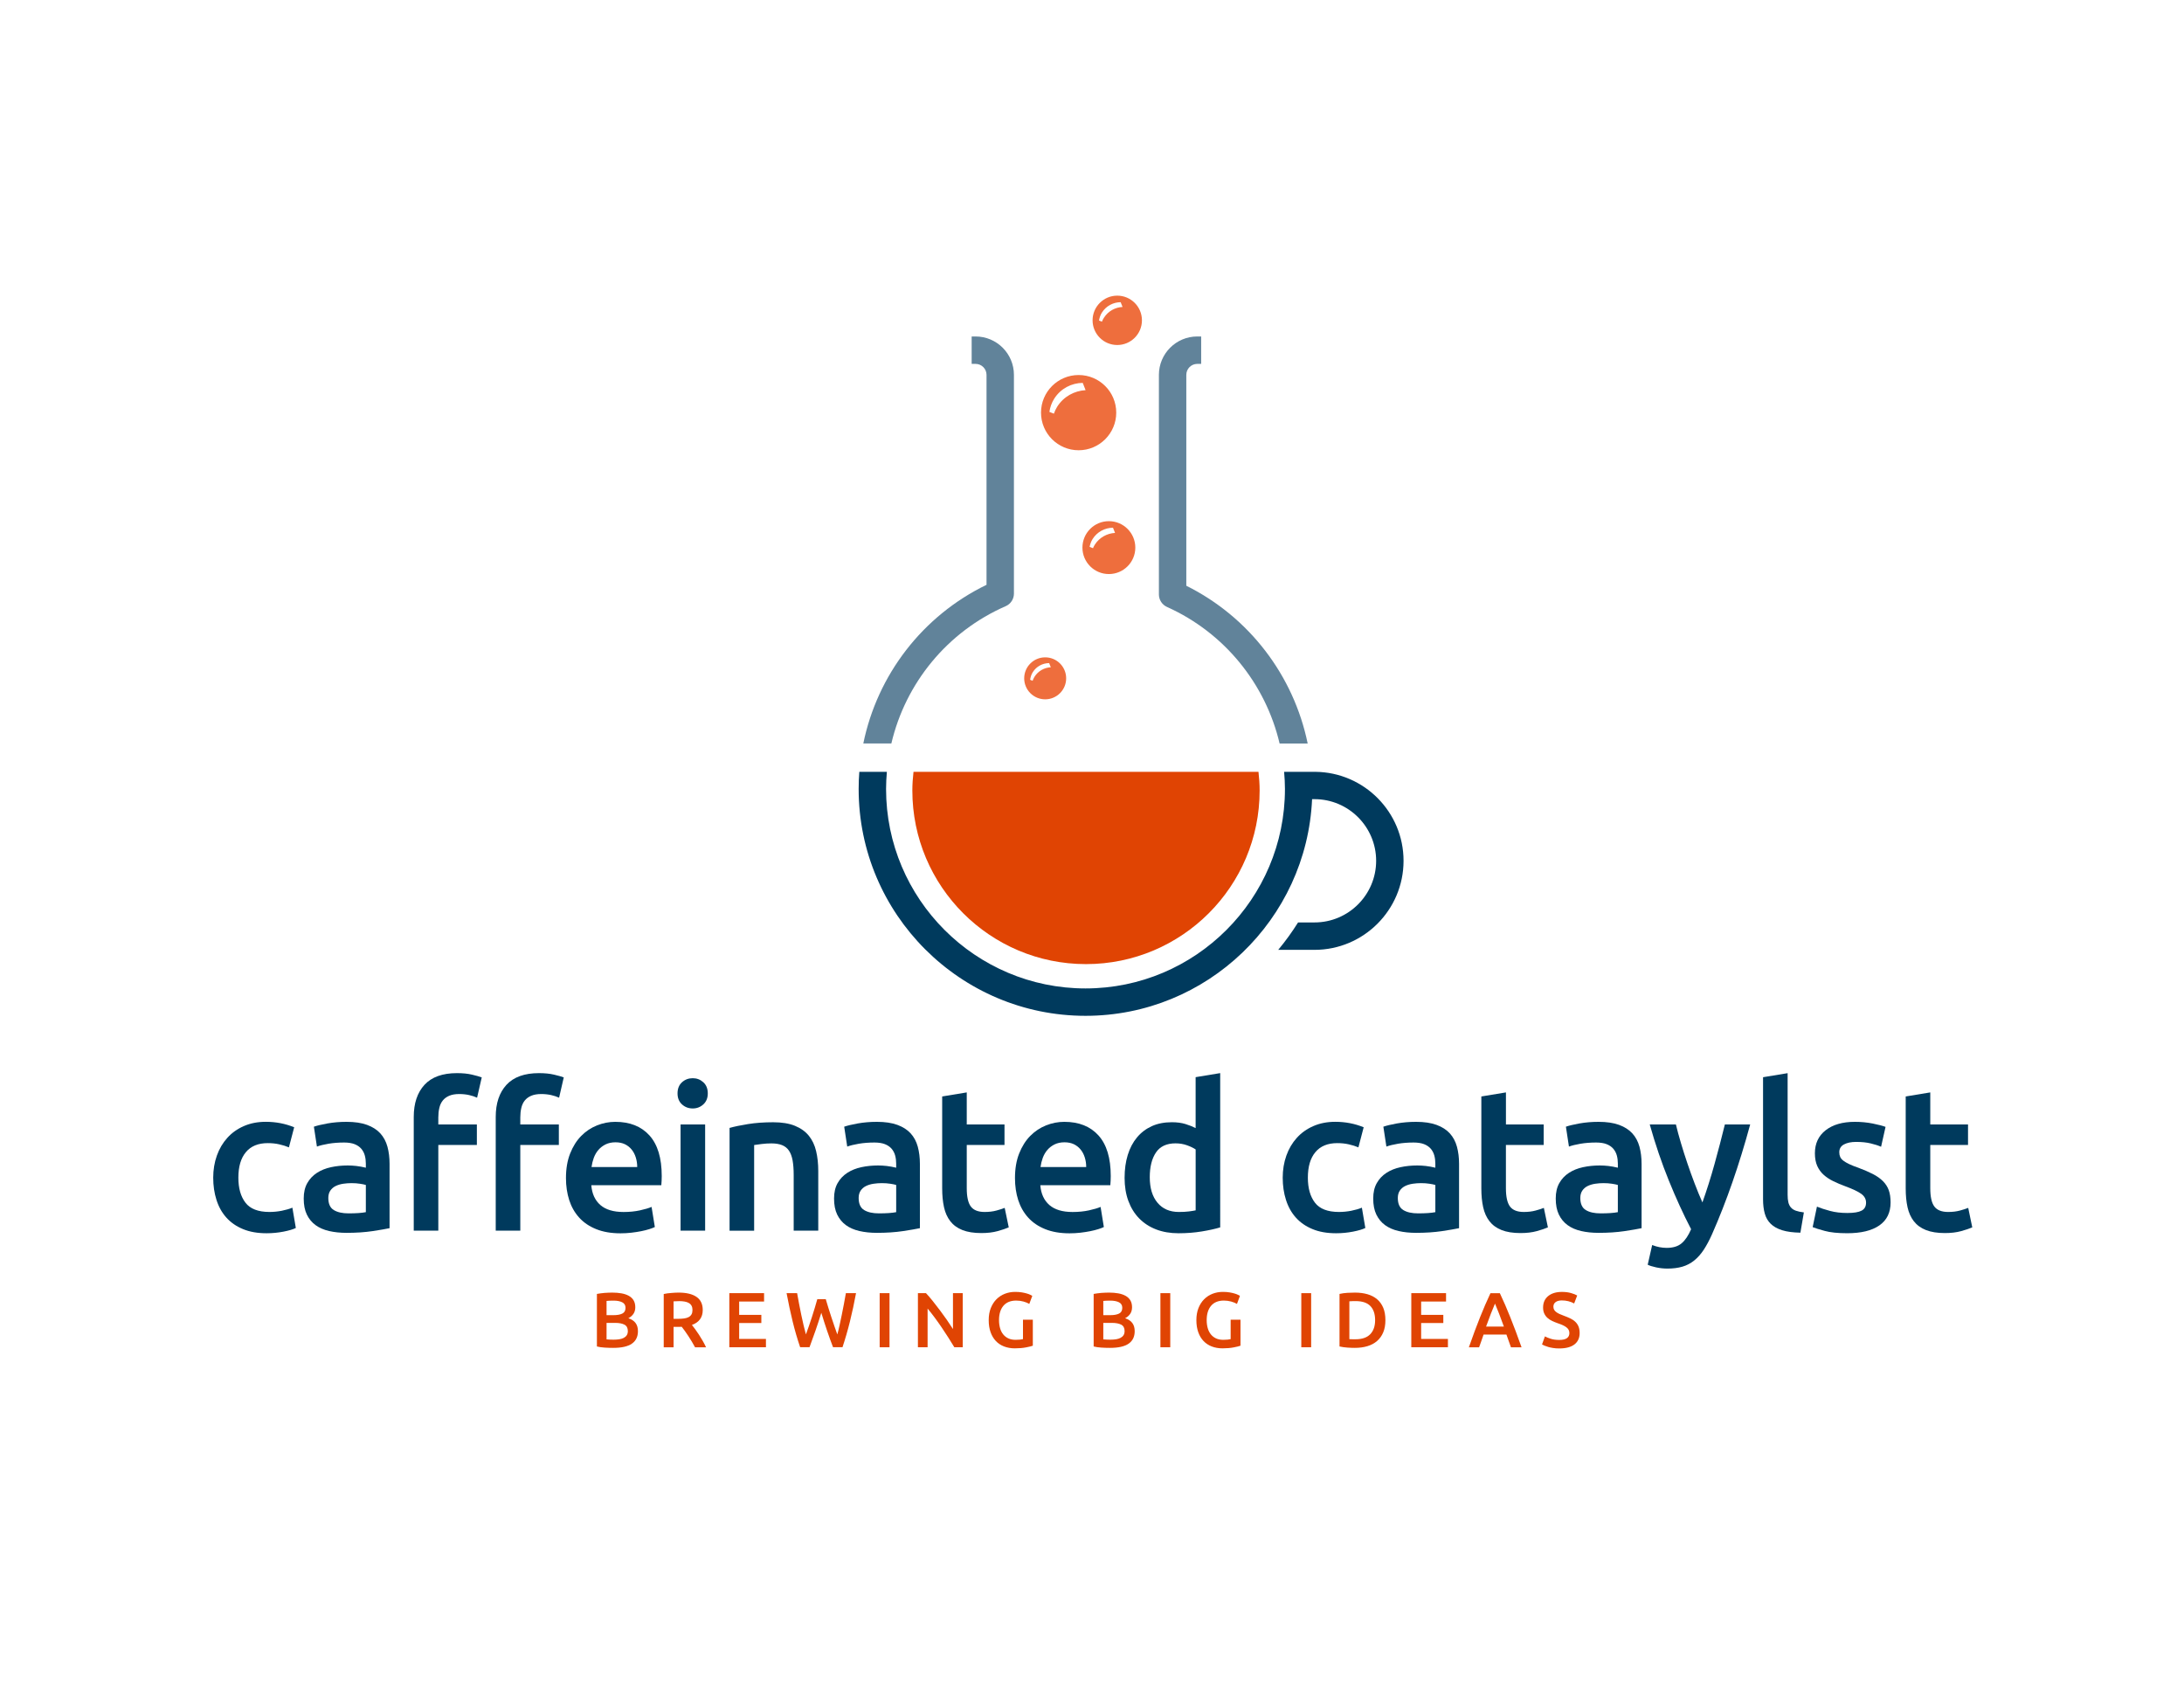 <?xml version="1.0" encoding="utf-8"?>
<!-- Generator: Adobe Illustrator 24.0.3, SVG Export Plug-In . SVG Version: 6.00 Build 0)  -->
<svg version="1.1" id="Layer_1" xmlns="http://www.w3.org/2000/svg" xmlns:xlink="http://www.w3.org/1999/xlink" x="0px" y="0px"
	 viewBox="0 0 792 612" style="enable-background:new 0 0 792 612;" xml:space="preserve">
<style type="text/css">
	.st0{fill:#E04403;}
	.st1{fill:#61839A;}
	.st2{fill:#003A5D;}
	.st3{fill:#EE6E3D;}
</style>
<path class="st0" d="M331.27,279.86c-0.25,2.22-0.42,4.47-0.42,6.75c0,34.78,28.19,62.97,62.97,62.97
	c34.78,0,62.97-28.19,62.97-62.97c0-2.29-0.17-4.53-0.42-6.75H331.27z"/>
<g>
	<path class="st0" d="M222.37,488.73c-1.04,0-2.09-0.03-3.14-0.1c-1.06-0.07-1.98-0.2-2.77-0.41v-19.05
		c0.41-0.08,0.86-0.15,1.33-0.21c0.47-0.07,0.95-0.12,1.44-0.16c0.49-0.04,0.98-0.07,1.46-0.08c0.48-0.02,0.94-0.03,1.37-0.03
		c1.19,0,2.29,0.09,3.31,0.27c1.02,0.18,1.9,0.48,2.65,0.89c0.75,0.42,1.33,0.96,1.74,1.64c0.41,0.68,0.62,1.52,0.62,2.52
		c0,0.92-0.22,1.72-0.67,2.38c-0.44,0.66-1.06,1.19-1.85,1.59c1.19,0.4,2.07,0.98,2.63,1.75c0.57,0.77,0.85,1.76,0.85,2.94
		c0,2.02-0.74,3.53-2.21,4.54C227.66,488.23,225.41,488.73,222.37,488.73z M219.96,476.87h2.52c1.36,0,2.43-0.19,3.2-0.58
		c0.77-0.39,1.16-1.08,1.16-2.08c0-0.94-0.4-1.61-1.2-2.01c-0.8-0.4-1.84-0.6-3.13-0.6c-0.55,0-1.03,0.01-1.46,0.03
		c-0.42,0.02-0.79,0.05-1.09,0.08V476.87z M219.96,479.68v5.97c0.4,0.04,0.82,0.07,1.27,0.08c0.45,0.02,0.87,0.03,1.25,0.03
		c0.74,0,1.42-0.05,2.05-0.14c0.63-0.09,1.18-0.26,1.64-0.5c0.46-0.24,0.83-0.55,1.1-0.95c0.27-0.4,0.41-0.91,0.41-1.53
		c0-1.11-0.41-1.89-1.22-2.32c-0.81-0.43-1.93-0.65-3.37-0.65H219.96z"/>
	<path class="st0" d="M246.09,468.69c2.83,0,5,0.52,6.5,1.56c1.5,1.04,2.25,2.62,2.25,4.76c0,2.66-1.31,4.46-3.93,5.41
		c0.36,0.43,0.76,0.96,1.22,1.59c0.45,0.62,0.92,1.3,1.39,2.02c0.47,0.73,0.92,1.47,1.36,2.24c0.43,0.76,0.82,1.51,1.16,2.25h-3.99
		c-0.36-0.68-0.75-1.36-1.16-2.05c-0.42-0.69-0.83-1.36-1.26-2.01c-0.42-0.65-0.84-1.26-1.26-1.84c-0.42-0.58-0.8-1.09-1.16-1.54
		c-0.26,0.02-0.49,0.03-0.68,0.03c-0.19,0-0.37,0-0.54,0h-1.73v7.42h-3.57v-19.33c0.87-0.19,1.79-0.32,2.77-0.38
		C244.44,468.73,245.32,468.69,246.09,468.69z M246.35,471.78c-0.75,0-1.45,0.03-2.09,0.08v6.34h1.56c0.87,0,1.63-0.05,2.29-0.14
		c0.66-0.09,1.21-0.26,1.66-0.51c0.44-0.24,0.78-0.58,1.01-0.99c0.23-0.41,0.34-0.94,0.34-1.58c0-0.6-0.11-1.11-0.34-1.53
		c-0.23-0.41-0.55-0.74-0.98-0.99c-0.42-0.25-0.93-0.42-1.51-0.52C247.69,471.83,247.05,471.78,246.35,471.78z"/>
	<path class="st0" d="M264.48,488.51v-19.62h12.6v3.03h-9.03v4.84h8.04v2.97h-8.04v5.75h9.71v3.03H264.48z"/>
	<path class="st0" d="M299.46,471.1c0.3,1.02,0.62,2.08,0.96,3.18c0.34,1.1,0.69,2.21,1.06,3.31c0.37,1.1,0.74,2.19,1.1,3.26
		c0.37,1.07,0.72,2.07,1.06,3.01c0.28-1.02,0.56-2.13,0.82-3.33c0.26-1.2,0.53-2.44,0.79-3.74c0.26-1.29,0.52-2.61,0.78-3.95
		c0.25-1.34,0.5-2.66,0.72-3.96h3.68c-0.66,3.55-1.39,6.96-2.2,10.23c-0.81,3.27-1.72,6.4-2.71,9.38h-3.43
		c-1.46-3.81-2.88-7.97-4.25-12.48c-0.7,2.28-1.41,4.45-2.13,6.51c-0.72,2.06-1.44,4.05-2.15,5.97h-3.4
		c-1.02-2.98-1.93-6.11-2.73-9.38c-0.8-3.27-1.53-6.69-2.19-10.23h3.82c0.23,1.28,0.47,2.59,0.72,3.93
		c0.26,1.34,0.52,2.66,0.79,3.95c0.27,1.29,0.55,2.54,0.83,3.75c0.28,1.21,0.57,2.32,0.85,3.34c0.36-0.96,0.72-1.98,1.09-3.04
		c0.37-1.07,0.73-2.15,1.09-3.26c0.36-1.1,0.7-2.2,1.03-3.3c0.33-1.09,0.64-2.15,0.92-3.17H299.46z"/>
	<path class="st0" d="M319,468.89h3.57v19.62H319V468.89z"/>
	<path class="st0" d="M346.08,488.51c-0.64-1.08-1.36-2.23-2.15-3.47c-0.79-1.24-1.61-2.48-2.46-3.74
		c-0.85-1.26-1.71-2.47-2.59-3.65c-0.88-1.18-1.71-2.24-2.5-3.18v14.04h-3.51v-19.62h2.92c0.75,0.79,1.57,1.73,2.43,2.82
		c0.87,1.09,1.74,2.21,2.62,3.38c0.88,1.17,1.73,2.34,2.55,3.52c0.82,1.18,1.55,2.28,2.19,3.3v-13.02h3.54v19.62H346.08z"/>
	<path class="st0" d="M368.51,471.58c-2.02,0-3.56,0.63-4.63,1.88c-1.07,1.26-1.6,3-1.6,5.22c0,1.06,0.13,2.02,0.38,2.9
		c0.25,0.88,0.63,1.63,1.13,2.25c0.5,0.62,1.12,1.11,1.87,1.46c0.74,0.35,1.62,0.52,2.62,0.52c0.62,0,1.16-0.02,1.61-0.07
		c0.45-0.05,0.81-0.11,1.08-0.18v-7.05h3.57v9.43c-0.49,0.19-1.32,0.4-2.49,0.62c-1.17,0.23-2.52,0.34-4.05,0.34
		c-1.42,0-2.71-0.23-3.88-0.68c-1.17-0.45-2.17-1.11-2.99-1.98c-0.82-0.87-1.46-1.93-1.91-3.2c-0.45-1.26-0.68-2.72-0.68-4.36
		c0-1.64,0.25-3.09,0.75-4.36c0.5-1.26,1.18-2.33,2.05-3.21c0.87-0.88,1.89-1.54,3.06-2c1.17-0.45,2.42-0.68,3.74-0.68
		c0.91,0,1.71,0.06,2.42,0.18c0.71,0.12,1.32,0.26,1.83,0.41c0.51,0.15,0.93,0.31,1.26,0.48c0.33,0.17,0.56,0.29,0.69,0.37
		l-1.08,2.92c-0.57-0.34-1.27-0.63-2.11-0.86C370.32,471.7,369.44,471.58,368.51,471.58z"/>
	<path class="st0" d="M402.51,488.73c-1.04,0-2.09-0.03-3.14-0.1c-1.06-0.07-1.98-0.2-2.77-0.41v-19.05
		c0.41-0.08,0.86-0.15,1.33-0.21c0.47-0.07,0.95-0.12,1.44-0.16c0.49-0.04,0.98-0.07,1.46-0.08c0.48-0.02,0.94-0.03,1.37-0.03
		c1.19,0,2.29,0.09,3.31,0.27c1.02,0.18,1.9,0.48,2.65,0.89s1.33,0.96,1.74,1.64c0.41,0.68,0.62,1.52,0.62,2.52
		c0,0.92-0.22,1.72-0.67,2.38c-0.44,0.66-1.06,1.19-1.85,1.59c1.19,0.4,2.07,0.98,2.63,1.75c0.57,0.77,0.85,1.76,0.85,2.94
		c0,2.02-0.74,3.53-2.21,4.54C407.8,488.23,405.55,488.73,402.51,488.73z M400.1,476.87h2.52c1.36,0,2.42-0.19,3.2-0.58
		c0.77-0.39,1.16-1.08,1.16-2.08c0-0.94-0.4-1.61-1.2-2.01c-0.8-0.4-1.85-0.6-3.13-0.6c-0.55,0-1.03,0.01-1.46,0.03
		c-0.42,0.02-0.79,0.05-1.09,0.08V476.87z M400.1,479.68v5.97c0.4,0.04,0.82,0.07,1.27,0.08c0.45,0.02,0.87,0.03,1.25,0.03
		c0.74,0,1.42-0.05,2.05-0.14c0.63-0.09,1.18-0.26,1.64-0.5c0.46-0.24,0.83-0.55,1.1-0.95c0.27-0.4,0.41-0.91,0.41-1.53
		c0-1.11-0.4-1.89-1.22-2.32c-0.81-0.43-1.93-0.65-3.37-0.65H400.1z"/>
	<path class="st0" d="M420.81,468.89h3.57v19.62h-3.57V468.89z"/>
	<path class="st0" d="M443.82,471.58c-2.02,0-3.56,0.63-4.63,1.88c-1.07,1.26-1.6,3-1.6,5.22c0,1.06,0.13,2.02,0.38,2.9
		c0.25,0.88,0.63,1.63,1.13,2.25c0.5,0.62,1.12,1.11,1.87,1.46c0.74,0.35,1.62,0.52,2.62,0.52c0.62,0,1.16-0.02,1.61-0.07
		c0.45-0.05,0.81-0.11,1.08-0.18v-7.05h3.57v9.43c-0.49,0.19-1.32,0.4-2.49,0.62c-1.17,0.23-2.52,0.34-4.05,0.34
		c-1.42,0-2.71-0.23-3.88-0.68c-1.17-0.45-2.16-1.11-2.99-1.98c-0.82-0.87-1.46-1.93-1.91-3.2c-0.45-1.26-0.68-2.72-0.68-4.36
		c0-1.64,0.25-3.09,0.75-4.36c0.5-1.26,1.18-2.33,2.05-3.21c0.87-0.88,1.89-1.54,3.06-2c1.17-0.45,2.42-0.68,3.74-0.68
		c0.91,0,1.71,0.06,2.42,0.18c0.71,0.12,1.32,0.26,1.83,0.41c0.51,0.15,0.93,0.31,1.26,0.48c0.33,0.17,0.56,0.29,0.69,0.37
		l-1.08,2.92c-0.57-0.34-1.27-0.63-2.11-0.86C445.63,471.7,444.75,471.58,443.82,471.58z"/>
	<path class="st0" d="M471.9,468.89h3.57v19.62h-3.57V468.89z"/>
	<path class="st0" d="M502.4,478.68c0,1.7-0.26,3.18-0.79,4.43c-0.53,1.26-1.28,2.3-2.25,3.14c-0.97,0.84-2.14,1.46-3.51,1.87
		c-1.37,0.41-2.88,0.61-4.54,0.61c-0.79,0-1.69-0.03-2.69-0.1c-1-0.07-1.95-0.2-2.86-0.41v-19.05c0.91-0.21,1.87-0.34,2.89-0.4
		c1.02-0.06,1.92-0.08,2.72-0.08c1.64,0,3.14,0.19,4.5,0.58c1.36,0.39,2.52,0.99,3.5,1.81c0.97,0.82,1.72,1.86,2.25,3.11
		C502.14,475.45,502.4,476.95,502.4,478.68z M489.33,485.56c0.21,0.02,0.48,0.03,0.82,0.04c0.34,0.01,0.8,0.01,1.39,0.01
		c2.4,0,4.18-0.61,5.36-1.83c1.18-1.22,1.77-2.92,1.77-5.11c0-2.23-0.58-3.93-1.73-5.12c-1.15-1.19-2.93-1.78-5.35-1.78
		c-1.06,0-1.81,0.03-2.26,0.08V485.56z"/>
	<path class="st0" d="M511.79,488.51v-19.62h12.6v3.03h-9.03v4.84h8.04v2.97h-8.04v5.75h9.71v3.03H511.79z"/>
	<path class="st0" d="M547.93,488.51c-0.26-0.77-0.54-1.54-0.82-2.29c-0.28-0.75-0.56-1.53-0.82-2.32H538
		c-0.27,0.79-0.54,1.57-0.81,2.34c-0.27,0.76-0.54,1.52-0.81,2.28h-3.71c0.73-2.1,1.43-4.03,2.09-5.8c0.66-1.77,1.31-3.45,1.94-5.04
		c0.63-1.58,1.26-3.09,1.88-4.53c0.62-1.43,1.26-2.85,1.92-4.25h3.4c0.66,1.4,1.3,2.81,1.93,4.25c0.62,1.43,1.25,2.94,1.88,4.53
		c0.63,1.59,1.28,3.27,1.95,5.04c0.67,1.77,1.37,3.71,2.11,5.8H547.93z M542.14,472.68c-0.43,1-0.93,2.22-1.49,3.65
		c-0.56,1.43-1.14,2.99-1.74,4.67h6.45c-0.6-1.68-1.19-3.25-1.75-4.7C543.04,474.85,542.55,473.65,542.14,472.68z"/>
	<path class="st0" d="M565.44,485.85c1.28,0,2.22-0.22,2.8-0.65c0.59-0.43,0.88-1.05,0.88-1.84c0-0.47-0.1-0.88-0.3-1.22
		c-0.2-0.34-0.48-0.65-0.85-0.92c-0.37-0.27-0.82-0.53-1.34-0.76c-0.53-0.24-1.13-0.47-1.81-0.69c-0.68-0.24-1.34-0.51-1.97-0.81
		c-0.63-0.29-1.19-0.66-1.67-1.09c-0.48-0.43-0.87-0.95-1.16-1.56c-0.29-0.6-0.44-1.33-0.44-2.18c0-1.77,0.61-3.17,1.84-4.18
		c1.23-1.01,2.9-1.51,5.01-1.51c1.23,0,2.32,0.14,3.27,0.41c0.95,0.27,1.7,0.57,2.25,0.89l-1.1,2.89c-0.64-0.36-1.34-0.63-2.11-0.82
		c-0.76-0.19-1.55-0.28-2.36-0.28c-0.96,0-1.71,0.2-2.25,0.6c-0.54,0.4-0.81,0.95-0.81,1.67c0,0.43,0.09,0.81,0.27,1.12
		c0.18,0.31,0.43,0.59,0.76,0.83c0.33,0.25,0.72,0.47,1.16,0.68c0.44,0.21,0.93,0.41,1.46,0.59c0.92,0.34,1.75,0.68,2.48,1.03
		c0.73,0.35,1.34,0.76,1.84,1.25c0.5,0.48,0.88,1.05,1.15,1.7c0.26,0.65,0.4,1.44,0.4,2.36c0,1.77-0.63,3.15-1.88,4.12
		c-1.26,0.97-3.09,1.46-5.51,1.46c-0.81,0-1.55-0.05-2.22-0.16c-0.67-0.1-1.27-0.23-1.78-0.38c-0.52-0.15-0.97-0.31-1.34-0.47
		c-0.38-0.16-0.68-0.31-0.91-0.44l1.05-2.92c0.51,0.28,1.2,0.57,2.07,0.85C563.16,485.7,564.21,485.85,565.44,485.85z"/>
</g>
<g>
	<path class="st1" d="M367.69,135.92c0-7.68-6.24-13.92-13.92-13.92h-1.41v9.94h1.41c2.19,0,3.98,1.78,3.98,3.98l0,76.13
		c-23.26,11.28-39.6,32.7-44.68,57.53h10.17c5.13-21.89,20.27-40.53,41.47-49.79c1.81-0.79,2.98-2.58,2.98-4.55L367.69,135.92z"/>
	<path class="st1" d="M430.2,212.39l0-76.47c0-2.19,1.78-3.98,3.98-3.98h1.41V122h-1.41c-7.68,0-13.92,6.24-13.92,13.92l0,79.62
		c0,1.96,1.15,3.73,2.94,4.54c20.84,9.35,35.74,27.87,40.83,49.51h10.18C469.16,245.03,453.07,223.75,430.2,212.39z"/>
</g>
<path class="st2" d="M477.04,279.86h-11.37c0.18,2.06,0.3,4.13,0.3,6.21c0,39.88-32.45,72.33-72.33,72.33
	c-39.88,0-72.32-32.44-72.32-72.33c0-2.09,0.12-4.16,0.29-6.21h-9.99c-0.16,2.06-0.24,4.13-0.24,6.21
	c0,45.36,36.9,82.26,82.26,82.26c44.12,0,80.22-34.91,82.17-78.56h0.88c12.32,0,22.35,10.02,22.35,22.35
	c0,12.32-10.02,22.35-22.35,22.35h-5.96c-2.18,3.48-4.58,6.8-7.2,9.94h13.16c17.8,0,32.29-14.48,32.29-32.29
	C508.98,294.45,494.68,280.05,477.04,279.86z"/>
<g>
	<g>
		<path class="st2" d="M77.32,427.01c0-2.84,0.44-5.51,1.32-7.99c0.88-2.48,2.15-4.62,3.79-6.44c1.64-1.82,3.64-3.24,6-4.27
			c2.36-1.03,5-1.55,7.95-1.55c3.63,0,7.07,0.66,10.3,1.98l-1.91,7.29c-1.03-0.44-2.2-0.81-3.5-1.1c-1.3-0.3-2.69-0.44-4.16-0.44
			c-3.48,0-6.13,1.09-7.95,3.28c-1.82,2.18-2.72,5.26-2.72,9.24c0,3.83,0.86,6.86,2.58,9.09c1.72,2.23,4.61,3.35,8.69,3.35
			c1.52,0,3.02-0.15,4.49-0.44c1.47-0.3,2.75-0.66,3.83-1.11l1.25,7.36c-0.98,0.49-2.47,0.93-4.45,1.32
			c-1.99,0.39-4.04,0.59-6.15,0.59c-3.29,0-6.15-0.5-8.57-1.51c-2.43-1-4.44-2.4-6.04-4.19c-1.6-1.79-2.79-3.93-3.57-6.41
			C77.71,432.59,77.32,429.91,77.32,427.01z"/>
		<path class="st2" d="M125.67,406.77c2.94,0,5.42,0.37,7.43,1.1c2.01,0.74,3.62,1.77,4.82,3.09c1.2,1.32,2.06,2.93,2.58,4.82
			c0.51,1.89,0.77,3.96,0.77,6.22v23.33c-1.37,0.29-3.45,0.65-6.22,1.07c-2.77,0.41-5.9,0.62-9.38,0.62c-2.31,0-4.42-0.22-6.33-0.66
			c-1.91-0.44-3.55-1.15-4.89-2.13c-1.35-0.98-2.41-2.26-3.17-3.83c-0.76-1.57-1.14-3.51-1.14-5.82c0-2.21,0.43-4.07,1.29-5.59
			c0.86-1.52,2.02-2.76,3.5-3.72c1.47-0.96,3.18-1.64,5.12-2.06c1.94-0.42,3.96-0.62,6.07-0.62c0.98,0,2.01,0.06,3.09,0.18
			c1.08,0.12,2.23,0.33,3.46,0.63v-1.47c0-1.03-0.12-2.01-0.37-2.94c-0.25-0.93-0.68-1.75-1.29-2.47c-0.62-0.71-1.42-1.26-2.43-1.66
			c-1.01-0.39-2.27-0.59-3.79-0.59c-2.06,0-3.95,0.15-5.67,0.44c-1.72,0.29-3.12,0.64-4.19,1.03l-1.1-7.21
			c1.13-0.39,2.77-0.79,4.93-1.18C120.91,406.97,123.22,406.77,125.67,406.77z M126.41,439.96c2.75,0,4.83-0.15,6.26-0.44v-9.86
			c-0.49-0.15-1.2-0.3-2.13-0.44c-0.93-0.15-1.96-0.22-3.09-0.22c-0.98,0-1.98,0.07-2.98,0.22c-1.01,0.15-1.91,0.42-2.72,0.81
			c-0.81,0.39-1.46,0.95-1.95,1.66c-0.49,0.71-0.74,1.61-0.74,2.69c0,2.11,0.66,3.57,1.99,4.38
			C122.36,439.56,124.15,439.96,126.41,439.96z"/>
		<path class="st2" d="M165.72,389.11c2.06,0,3.88,0.18,5.45,0.55c1.57,0.37,2.75,0.7,3.53,1l-1.69,7.36
			c-0.83-0.39-1.8-0.71-2.91-0.96c-1.1-0.24-2.29-0.37-3.57-0.37c-1.42,0-2.63,0.21-3.61,0.62c-0.98,0.42-1.77,1-2.35,1.73
			c-0.59,0.74-1.01,1.63-1.25,2.69c-0.25,1.06-0.37,2.19-0.37,3.42v2.58h13.98v7.43h-13.98v31.06h-8.91v-41.21
			c0-4.96,1.3-8.84,3.9-11.67C156.55,390.52,160.47,389.11,165.72,389.11z M195.46,389.11c2.06,0,3.88,0.18,5.45,0.55
			c1.57,0.37,2.75,0.7,3.53,1l-1.69,7.36c-0.83-0.39-1.8-0.71-2.91-0.96c-1.1-0.24-2.29-0.37-3.57-0.37c-1.42,0-2.63,0.21-3.61,0.62
			c-0.98,0.42-1.77,1-2.36,1.73c-0.59,0.74-1.01,1.63-1.25,2.69c-0.25,1.06-0.37,2.19-0.37,3.42v2.58h13.98v7.43h-13.98v31.06h-8.91
			v-41.21c0-4.96,1.3-8.84,3.9-11.67C186.28,390.52,190.21,389.11,195.46,389.11z"/>
		<path class="st2" d="M205.24,427.16c0-3.38,0.5-6.35,1.51-8.9c1.01-2.55,2.34-4.67,4.01-6.37c1.67-1.69,3.58-2.97,5.74-3.83
			c2.16-0.86,4.37-1.29,6.62-1.29c5.3,0,9.43,1.64,12.4,4.93c2.97,3.29,4.45,8.2,4.45,14.72c0,0.49-0.01,1.04-0.04,1.66
			c-0.02,0.61-0.06,1.17-0.11,1.66h-25.39c0.24,3.09,1.34,5.48,3.27,7.18c1.94,1.69,4.75,2.54,8.43,2.54c2.16,0,4.13-0.2,5.93-0.59
			c1.79-0.39,3.2-0.81,4.23-1.25l1.18,7.29c-0.49,0.25-1.17,0.5-2.02,0.77c-0.86,0.27-1.84,0.52-2.94,0.74
			c-1.1,0.22-2.29,0.4-3.57,0.55c-1.28,0.15-2.58,0.22-3.9,0.22c-3.39,0-6.33-0.5-8.83-1.51c-2.5-1-4.56-2.4-6.18-4.19
			c-1.62-1.79-2.82-3.9-3.61-6.33C205.64,432.71,205.24,430.05,205.24,427.16z M231.08,423.18c0-1.23-0.17-2.39-0.52-3.5
			c-0.34-1.1-0.85-2.06-1.51-2.87c-0.66-0.81-1.47-1.45-2.43-1.92c-0.96-0.46-2.1-0.7-3.42-0.7c-1.37,0-2.58,0.26-3.61,0.77
			c-1.03,0.51-1.9,1.19-2.61,2.02c-0.71,0.83-1.26,1.79-1.66,2.87c-0.39,1.08-0.66,2.18-0.81,3.31H231.08z"/>
		<path class="st2" d="M256.67,396.47c0,1.67-0.54,2.99-1.62,3.98c-1.08,0.98-2.36,1.47-3.83,1.47c-1.52,0-2.82-0.49-3.9-1.47
			c-1.08-0.98-1.62-2.31-1.62-3.98c0-1.72,0.54-3.07,1.62-4.05c1.08-0.98,2.38-1.47,3.9-1.47c1.47,0,2.75,0.49,3.83,1.47
			C256.13,393.4,256.67,394.75,256.67,396.47z M255.71,446.22h-8.91v-38.49h8.91V446.22z"/>
		<path class="st2" d="M264.56,408.98c1.72-0.49,3.95-0.96,6.7-1.4c2.75-0.44,5.79-0.66,9.13-0.66c3.14,0,5.77,0.43,7.88,1.29
			c2.11,0.86,3.79,2.06,5.04,3.6c1.25,1.55,2.14,3.41,2.65,5.6c0.52,2.18,0.77,4.58,0.77,7.18v21.64h-8.91v-20.24
			c0-2.06-0.14-3.81-0.4-5.26c-0.27-1.45-0.71-2.63-1.33-3.53c-0.61-0.91-1.45-1.57-2.5-1.99c-1.06-0.42-2.34-0.62-3.86-0.62
			c-1.13,0-2.31,0.07-3.53,0.22c-1.23,0.15-2.13,0.27-2.72,0.37v31.06h-8.91V408.98z"/>
		<path class="st2" d="M317.99,406.77c2.94,0,5.42,0.37,7.43,1.1c2.01,0.74,3.62,1.77,4.82,3.09c1.2,1.32,2.06,2.93,2.58,4.82
			c0.51,1.89,0.77,3.96,0.77,6.22v23.33c-1.37,0.29-3.45,0.65-6.22,1.07c-2.77,0.41-5.9,0.62-9.38,0.62c-2.31,0-4.42-0.22-6.33-0.66
			c-1.91-0.44-3.55-1.15-4.89-2.13c-1.35-0.98-2.4-2.26-3.17-3.83c-0.76-1.57-1.14-3.51-1.14-5.82c0-2.21,0.43-4.07,1.29-5.59
			c0.86-1.52,2.02-2.76,3.5-3.72c1.47-0.96,3.18-1.64,5.12-2.06c1.94-0.42,3.96-0.62,6.07-0.62c0.98,0,2.01,0.06,3.09,0.18
			c1.08,0.12,2.23,0.33,3.46,0.63v-1.47c0-1.03-0.12-2.01-0.37-2.94c-0.25-0.93-0.68-1.75-1.29-2.47c-0.62-0.71-1.42-1.26-2.43-1.66
			c-1.01-0.39-2.27-0.59-3.79-0.59c-2.06,0-3.95,0.15-5.67,0.44c-1.72,0.29-3.12,0.64-4.2,1.03l-1.1-7.21
			c1.13-0.39,2.77-0.79,4.93-1.18C313.23,406.97,315.54,406.77,317.99,406.77z M318.73,439.96c2.75,0,4.83-0.15,6.26-0.44v-9.86
			c-0.49-0.15-1.2-0.3-2.13-0.44c-0.93-0.15-1.96-0.22-3.09-0.22c-0.98,0-1.98,0.07-2.98,0.22c-1.01,0.15-1.91,0.42-2.72,0.81
			c-0.81,0.39-1.46,0.95-1.95,1.66c-0.49,0.71-0.74,1.61-0.74,2.69c0,2.11,0.66,3.57,1.99,4.38
			C314.68,439.56,316.47,439.96,318.73,439.96z"/>
		<path class="st2" d="M341.67,397.57l8.91-1.47v11.63h13.69v7.43h-13.69v15.68c0,3.09,0.49,5.3,1.47,6.62
			c0.98,1.32,2.65,1.99,5,1.99c1.62,0,3.05-0.17,4.31-0.52c1.25-0.34,2.25-0.66,2.98-0.96l1.47,7.07c-1.03,0.44-2.38,0.9-4.05,1.36
			c-1.67,0.46-3.63,0.7-5.89,0.7c-2.75,0-5.04-0.37-6.88-1.1c-1.84-0.74-3.3-1.8-4.38-3.2c-1.08-1.4-1.84-3.09-2.28-5.08
			c-0.44-1.99-0.66-4.26-0.66-6.81V397.57z"/>
		<path class="st2" d="M368.07,427.16c0-3.38,0.5-6.35,1.51-8.9c1.01-2.55,2.34-4.67,4.01-6.37c1.67-1.69,3.58-2.97,5.74-3.83
			c2.16-0.86,4.37-1.29,6.62-1.29c5.3,0,9.43,1.64,12.4,4.93c2.97,3.29,4.45,8.2,4.45,14.72c0,0.49-0.01,1.04-0.04,1.66
			c-0.02,0.61-0.06,1.17-0.11,1.66h-25.39c0.24,3.09,1.34,5.48,3.27,7.18c1.94,1.69,4.75,2.54,8.43,2.54c2.16,0,4.13-0.2,5.93-0.59
			c1.79-0.39,3.2-0.81,4.23-1.25l1.18,7.29c-0.49,0.25-1.17,0.5-2.02,0.77c-0.86,0.27-1.84,0.52-2.94,0.74
			c-1.1,0.22-2.29,0.4-3.57,0.55c-1.28,0.15-2.58,0.22-3.9,0.22c-3.39,0-6.33-0.5-8.83-1.51c-2.5-1-4.56-2.4-6.18-4.19
			c-1.62-1.79-2.82-3.9-3.61-6.33C368.46,432.71,368.07,430.05,368.07,427.16z M393.9,423.18c0-1.23-0.17-2.39-0.52-3.5
			c-0.34-1.1-0.85-2.06-1.51-2.87c-0.66-0.81-1.47-1.45-2.43-1.92c-0.96-0.46-2.1-0.7-3.42-0.7c-1.37,0-2.58,0.26-3.61,0.77
			c-1.03,0.51-1.9,1.19-2.61,2.02c-0.71,0.83-1.26,1.79-1.66,2.87c-0.39,1.08-0.66,2.18-0.81,3.31H393.9z"/>
		<path class="st2" d="M442.49,445.04c-1.77,0.54-3.99,1.03-6.66,1.47c-2.67,0.44-5.48,0.66-8.43,0.66c-3.04,0-5.77-0.47-8.17-1.4
			c-2.4-0.93-4.45-2.27-6.15-4.01c-1.69-1.74-2.99-3.85-3.9-6.33c-0.91-2.48-1.36-5.26-1.36-8.35c0-3.04,0.38-5.8,1.14-8.28
			c0.76-2.48,1.88-4.6,3.35-6.37s3.26-3.13,5.37-4.09c2.11-0.96,4.54-1.43,7.29-1.43c1.86,0,3.51,0.22,4.93,0.66
			c1.42,0.44,2.65,0.93,3.68,1.47v-18.47l8.91-1.47V445.04z M416.95,426.86c0,3.93,0.93,7,2.8,9.24c1.86,2.23,4.44,3.35,7.73,3.35
			c1.42,0,2.64-0.06,3.64-0.19c1-0.12,1.83-0.26,2.47-0.4v-22.08c-0.79-0.54-1.83-1.04-3.13-1.51c-1.3-0.47-2.69-0.7-4.16-0.7
			c-3.24,0-5.61,1.1-7.1,3.31C417.7,420.09,416.95,423.08,416.95,426.86z"/>
	</g>
	<g>
		<path class="st2" d="M465.16,427.01c0-2.84,0.44-5.51,1.32-7.99c0.88-2.48,2.15-4.62,3.79-6.44c1.64-1.82,3.64-3.24,6-4.27
			c2.36-1.03,5-1.55,7.95-1.55c3.63,0,7.07,0.66,10.3,1.98l-1.91,7.29c-1.03-0.44-2.2-0.81-3.5-1.1c-1.3-0.3-2.69-0.44-4.16-0.44
			c-3.48,0-6.13,1.09-7.95,3.28c-1.82,2.18-2.72,5.26-2.72,9.24c0,3.83,0.86,6.86,2.58,9.09c1.72,2.23,4.61,3.35,8.69,3.35
			c1.52,0,3.02-0.15,4.49-0.44c1.47-0.3,2.75-0.66,3.83-1.11l1.25,7.36c-0.98,0.49-2.47,0.93-4.45,1.32
			c-1.99,0.39-4.04,0.59-6.15,0.59c-3.29,0-6.15-0.5-8.57-1.51c-2.43-1-4.44-2.4-6.04-4.19c-1.6-1.79-2.79-3.93-3.57-6.41
			C465.55,432.59,465.16,429.91,465.16,427.01z"/>
		<path class="st2" d="M513.51,406.77c2.94,0,5.42,0.37,7.43,1.1c2.01,0.74,3.62,1.77,4.82,3.09c1.2,1.32,2.06,2.93,2.58,4.82
			c0.51,1.89,0.77,3.96,0.77,6.22v23.33c-1.37,0.29-3.45,0.65-6.22,1.07c-2.77,0.41-5.9,0.62-9.38,0.62c-2.31,0-4.42-0.22-6.33-0.66
			c-1.91-0.44-3.55-1.15-4.89-2.13c-1.35-0.98-2.4-2.26-3.17-3.83c-0.76-1.57-1.14-3.51-1.14-5.82c0-2.21,0.43-4.07,1.29-5.59
			c0.86-1.52,2.02-2.76,3.5-3.72c1.47-0.96,3.18-1.64,5.12-2.06c1.94-0.42,3.96-0.62,6.07-0.62c0.98,0,2.01,0.06,3.09,0.18
			c1.08,0.12,2.23,0.33,3.46,0.63v-1.47c0-1.03-0.12-2.01-0.37-2.94c-0.25-0.93-0.68-1.75-1.29-2.47c-0.62-0.71-1.42-1.26-2.43-1.66
			c-1.01-0.39-2.27-0.59-3.79-0.59c-2.06,0-3.95,0.15-5.67,0.44c-1.72,0.29-3.12,0.64-4.2,1.03l-1.1-7.21
			c1.13-0.39,2.77-0.79,4.93-1.18C508.75,406.97,511.06,406.77,513.51,406.77z M514.25,439.96c2.75,0,4.83-0.15,6.26-0.44v-9.86
			c-0.49-0.15-1.2-0.3-2.13-0.44c-0.93-0.15-1.96-0.22-3.09-0.22c-0.98,0-1.98,0.07-2.98,0.22c-1.01,0.15-1.91,0.42-2.72,0.81
			c-0.81,0.39-1.46,0.95-1.95,1.66c-0.49,0.71-0.74,1.61-0.74,2.69c0,2.11,0.66,3.57,1.99,4.38
			C510.2,439.56,511.99,439.96,514.25,439.96z"/>
		<path class="st2" d="M537.2,397.57l8.91-1.47v11.63h13.69v7.43H546.1v15.68c0,3.09,0.49,5.3,1.47,6.62c0.98,1.32,2.65,1.99,5,1.99
			c1.62,0,3.05-0.17,4.31-0.52c1.25-0.34,2.25-0.66,2.98-0.96l1.47,7.07c-1.03,0.44-2.38,0.9-4.05,1.36
			c-1.67,0.46-3.63,0.7-5.89,0.7c-2.75,0-5.04-0.37-6.88-1.1c-1.84-0.74-3.3-1.8-4.38-3.2c-1.08-1.4-1.84-3.09-2.28-5.08
			c-0.44-1.99-0.66-4.26-0.66-6.81V397.57z"/>
		<path class="st2" d="M579.7,406.77c2.94,0,5.42,0.37,7.43,1.1c2.01,0.74,3.62,1.77,4.82,3.09c1.2,1.32,2.06,2.93,2.58,4.82
			c0.51,1.89,0.77,3.96,0.77,6.22v23.33c-1.37,0.29-3.45,0.65-6.22,1.07c-2.77,0.41-5.9,0.62-9.38,0.62c-2.31,0-4.42-0.22-6.33-0.66
			c-1.91-0.44-3.55-1.15-4.89-2.13c-1.35-0.98-2.41-2.26-3.17-3.83c-0.76-1.57-1.14-3.51-1.14-5.82c0-2.21,0.43-4.07,1.29-5.59
			c0.86-1.52,2.02-2.76,3.5-3.72c1.47-0.96,3.18-1.64,5.12-2.06c1.94-0.42,3.96-0.62,6.07-0.62c0.98,0,2.01,0.06,3.09,0.18
			c1.08,0.12,2.23,0.33,3.46,0.63v-1.47c0-1.03-0.12-2.01-0.37-2.94c-0.25-0.93-0.68-1.75-1.29-2.47c-0.61-0.71-1.42-1.26-2.43-1.66
			c-1.01-0.39-2.27-0.59-3.79-0.59c-2.06,0-3.95,0.15-5.67,0.44c-1.72,0.29-3.12,0.64-4.19,1.03l-1.1-7.21
			c1.13-0.39,2.77-0.79,4.93-1.18C574.94,406.97,577.24,406.77,579.7,406.77z M580.43,439.96c2.75,0,4.83-0.15,6.26-0.44v-9.86
			c-0.49-0.15-1.2-0.3-2.13-0.44c-0.93-0.15-1.96-0.22-3.09-0.22c-0.98,0-1.98,0.07-2.98,0.22c-1.01,0.15-1.91,0.42-2.72,0.81
			c-0.81,0.39-1.46,0.95-1.95,1.66c-0.49,0.71-0.74,1.61-0.74,2.69c0,2.11,0.66,3.57,1.99,4.38
			C576.39,439.56,578.18,439.96,580.43,439.96z"/>
		<path class="st2" d="M634.68,407.73c-3.97,14.62-8.57,27.87-13.81,39.74c-0.98,2.21-1.99,4.09-3.02,5.67
			c-1.03,1.57-2.19,2.87-3.46,3.9c-1.28,1.03-2.7,1.78-4.27,2.24c-1.57,0.46-3.39,0.7-5.45,0.7c-1.38,0-2.74-0.15-4.09-0.44
			c-1.35-0.3-2.37-0.61-3.06-0.96l1.62-7.14c1.77,0.69,3.52,1.03,5.25,1.03c2.32,0,4.13-0.55,5.43-1.66
			c1.31-1.1,2.45-2.81,3.44-5.11c-2.81-5.4-5.51-11.29-8.09-17.66c-2.59-6.38-4.89-13.15-6.91-20.31h9.49
			c0.49,2.06,1.09,4.29,1.81,6.7c0.71,2.41,1.49,4.85,2.33,7.33c0.84,2.48,1.72,4.94,2.66,7.39c0.94,2.45,1.87,4.74,2.81,6.84
			c1.56-4.37,3.03-9.01,4.4-13.95c1.37-4.93,2.61-9.7,3.74-14.31H634.68z"/>
		<path class="st2" d="M652.89,446.96c-2.65-0.05-4.85-0.34-6.59-0.88c-1.74-0.54-3.13-1.31-4.16-2.32c-1.03-1-1.76-2.26-2.17-3.75
			c-0.42-1.5-0.62-3.2-0.62-5.11v-44.31l8.91-1.47v44.09c0,1.08,0.08,1.98,0.26,2.72c0.17,0.74,0.48,1.36,0.92,1.88
			c0.44,0.51,1.04,0.91,1.8,1.18c0.76,0.27,1.73,0.48,2.91,0.62L652.89,446.96z"/>
		<path class="st2" d="M669.93,439.82c2.36,0,4.07-0.28,5.15-0.85c1.08-0.56,1.62-1.53,1.62-2.91c0-1.27-0.58-2.33-1.73-3.17
			c-1.15-0.83-3.05-1.74-5.7-2.72c-1.62-0.59-3.1-1.21-4.45-1.88c-1.35-0.66-2.52-1.43-3.5-2.32c-0.98-0.88-1.76-1.95-2.32-3.2
			c-0.56-1.25-0.85-2.78-0.85-4.6c0-3.53,1.3-6.32,3.9-8.35c2.6-2.03,6.13-3.05,10.6-3.05c2.26,0,4.42,0.21,6.48,0.62
			c2.06,0.42,3.61,0.82,4.64,1.21l-1.62,7.21c-0.98-0.44-2.23-0.85-3.75-1.21c-1.52-0.37-3.29-0.55-5.3-0.55
			c-1.81,0-3.29,0.31-4.42,0.92c-1.13,0.61-1.69,1.56-1.69,2.83c0,0.64,0.11,1.2,0.33,1.69c0.22,0.49,0.6,0.95,1.14,1.36
			c0.54,0.42,1.25,0.83,2.13,1.25c0.88,0.42,1.96,0.85,3.24,1.29c2.11,0.79,3.9,1.56,5.37,2.32c1.47,0.76,2.69,1.62,3.64,2.58
			c0.96,0.96,1.66,2.05,2.1,3.28c0.44,1.23,0.66,2.7,0.66,4.41c0,3.68-1.36,6.47-4.08,8.35c-2.72,1.89-6.61,2.83-11.67,2.83
			c-3.39,0-6.11-0.28-8.17-0.85c-2.06-0.56-3.51-1.02-4.34-1.36l1.55-7.43c1.33,0.54,2.91,1.06,4.75,1.55
			C665.48,439.57,667.58,439.82,669.93,439.82z"/>
		<path class="st2" d="M691.08,397.57l8.91-1.47v11.63h13.69v7.43h-13.69v15.68c0,3.09,0.49,5.3,1.47,6.62
			c0.98,1.32,2.65,1.99,5,1.99c1.62,0,3.05-0.17,4.31-0.52c1.25-0.34,2.25-0.66,2.98-0.96l1.47,7.07c-1.03,0.44-2.38,0.9-4.05,1.36
			c-1.67,0.46-3.63,0.7-5.89,0.7c-2.75,0-5.04-0.37-6.88-1.1c-1.84-0.74-3.3-1.8-4.38-3.2c-1.08-1.4-1.84-3.09-2.28-5.08
			c-0.44-1.99-0.66-4.26-0.66-6.81V397.57z"/>
	</g>
</g>
<g>
	<path class="st3" d="M402.12,188.97c-5.3,0-9.59,4.3-9.59,9.59c0,5.3,4.3,9.59,9.59,9.59c5.3,0,9.59-4.3,9.59-9.59
		C411.71,193.27,407.42,188.97,402.12,188.97z M397,197.52c-0.26,0.41-0.45,0.83-0.64,1.25l-1.23-0.49c0.21-0.98,0.53-1.95,1.1-2.85
		c1.66-2.63,4.49-4.06,7.38-4.08l0.75,1.88C401.46,193.39,398.67,194.88,397,197.52z"/>
	<path class="st3" d="M379.02,238.35c-4.2,0-7.61,3.41-7.61,7.61c0,4.2,3.41,7.61,7.61,7.61c4.2,0,7.61-3.41,7.61-7.61
		C386.63,241.75,383.23,238.35,379.02,238.35z M375.15,245.39c-0.29,0.47-0.51,0.95-0.69,1.45l-0.9-0.36
		c0.14-0.95,0.42-1.9,0.97-2.77c1.34-2.11,3.6-3.26,5.93-3.28l0.6,1.51C378.73,242.07,376.49,243.27,375.15,245.39z"/>
	<path class="st3" d="M391.15,135.98c-7.53,0-13.64,6.11-13.64,13.64s6.11,13.64,13.64,13.64c7.53,0,13.64-6.11,13.64-13.64
		S398.69,135.98,391.15,135.98z M383.38,147.47c-0.51,0.81-0.89,1.66-1.2,2.53l-1.63-0.65c0.24-1.66,0.8-3.29,1.76-4.8
		c2.33-3.68,6.28-5.68,10.33-5.72l1.04,2.64C389.62,141.69,385.72,143.77,383.38,147.47z"/>
	<path class="st3" d="M405.16,107.2c-4.94,0-8.95,4.01-8.95,8.95c0,4.94,4.01,8.95,8.95,8.95c4.94,0,8.95-4.01,8.95-8.95
		C414.11,111.2,410.1,107.2,405.16,107.2z M400.31,115.24c-0.29,0.45-0.52,0.92-0.71,1.4l-1.06-0.42c0.18-1,0.48-1.98,1.06-2.89
		c1.53-2.42,4.13-3.74,6.79-3.76l0.69,1.73C404.42,111.43,401.85,112.8,400.31,115.24z"/>
</g>
</svg>
